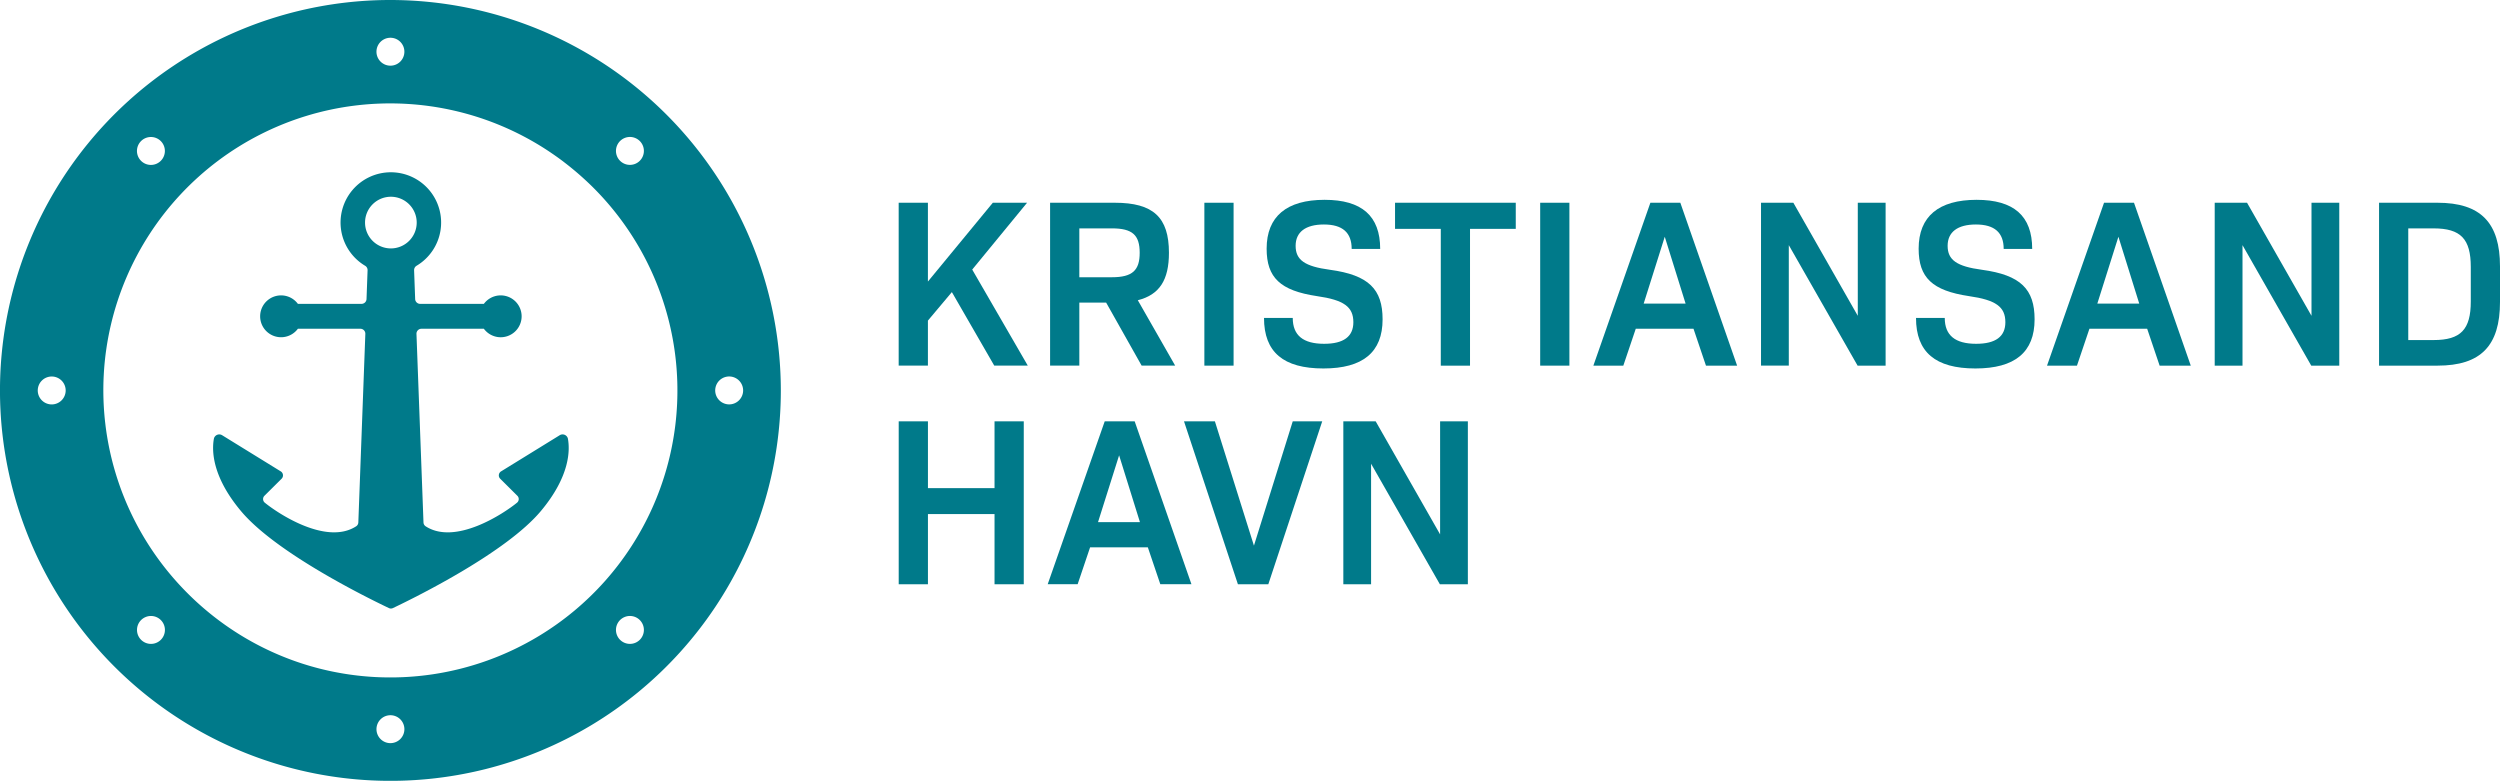 <svg xmlns="http://www.w3.org/2000/svg" xmlns:xlink="http://www.w3.org/1999/xlink" width="300" height="93.7" viewBox="0 0 300 93.7">
  <defs>
    <clipPath id="clip-path">
      <rect id="Rectangle_4273" data-name="Rectangle 4273" width="300" height="93.702" fill="#007a8a"/>
    </clipPath>
    <clipPath id="clip-L_kristiansand_havn">
      <rect width="300" height="93.7"/>
    </clipPath>
  </defs>
  <g id="L_kristiansand_havn" data-name="L kristiansand havn" clip-path="url(#clip-L_kristiansand_havn)">
    <g id="Group_4163" data-name="Group 4163">
      <path id="Path_3767" data-name="Path 3767" d="M163.8,46.236l-2.875,3.42v5.4h-3.508V35.513h3.508v9.457l7.789-9.457h4.111l-6.583,8.019,6.669,11.528h-4.024Z" transform="translate(-49.576 -11.184)" fill="#007a8a"/>
      <g id="Group_4162" data-name="Group 4162">
        <g id="Group_4161" data-name="Group 4161" clip-path="url(#clip-path)">
          <path id="Path_3768" data-name="Path 3768" d="M190.666,47.5h-3.22v7.56h-3.508V35.513H191.7c4.628,0,6.5,1.753,6.5,6.008,0,3.248-1.121,5.03-3.736,5.691l4.484,7.848h-4.024Zm-3.22-3.047h3.909c2.472,0,3.334-.834,3.334-2.932,0-2.128-.862-2.932-3.334-2.932h-3.909Z" transform="translate(-57.927 -11.184)" fill="#007a8a"/>
          <rect id="Rectangle_4271" data-name="Rectangle 4271" width="3.506" height="19.548" transform="translate(144.524 24.329)" fill="#007a8a"/>
          <path id="Path_3769" data-name="Path 3769" d="M221.407,49.181h3.449c0,2.1,1.265,3.1,3.766,3.1,2.329,0,3.507-.862,3.507-2.587,0-1.84-1.121-2.673-4.369-3.134-4.4-.661-6.038-2.213-6.038-5.692,0-3.881,2.415-5.864,6.957-5.864,4.456,0,6.669,1.926,6.669,5.892h-3.421c0-1.955-1.093-2.932-3.334-2.932-2.213,0-3.392.921-3.392,2.559,0,1.7,1.093,2.472,4.111,2.875,4.656.632,6.325,2.329,6.325,5.95,0,3.939-2.357,5.894-7.1,5.894-4.8,0-7.129-1.955-7.129-6.066" transform="translate(-69.726 -11.025)" fill="#007a8a"/>
          <path id="Path_3770" data-name="Path 3770" d="M258.846,38.646h-5.49V55.061h-3.508V38.646h-5.49V35.513h14.488Z" transform="translate(-76.954 -11.184)" fill="#007a8a"/>
          <rect id="Rectangle_4272" data-name="Rectangle 4272" width="3.506" height="19.548" transform="translate(184.822 24.329)" fill="#007a8a"/>
          <path id="Path_3771" data-name="Path 3771" d="M291.115,50.633h-6.928l-1.494,4.428H279.1l6.841-19.548h3.593l6.814,19.548h-3.738Zm-5.979-3.018h5.03l-2.5-8.02Z" transform="translate(-87.895 -11.184)" fill="#007a8a"/>
          <path id="Path_3772" data-name="Path 3772" d="M323.417,35.513V55.061h-3.362L311.8,40.6v14.46h-3.334V35.513h3.881l7.732,13.569V35.513Z" transform="translate(-97.144 -11.184)" fill="#007a8a"/>
          <path id="Path_3773" data-name="Path 3773" d="M335.615,49.181h3.449c0,2.1,1.265,3.1,3.766,3.1,2.328,0,3.507-.862,3.507-2.587,0-1.84-1.121-2.673-4.369-3.134-4.4-.661-6.038-2.213-6.038-5.692,0-3.881,2.416-5.864,6.957-5.864,4.456,0,6.669,1.926,6.669,5.892h-3.421c0-1.955-1.093-2.932-3.334-2.932-2.213,0-3.393.921-3.393,2.559,0,1.7,1.093,2.472,4.111,2.875,4.656.632,6.325,2.329,6.325,5.95,0,3.939-2.357,5.894-7.1,5.894-4.8,0-7.129-1.955-7.129-6.066" transform="translate(-105.693 -11.025)" fill="#007a8a"/>
          <path id="Path_3774" data-name="Path 3774" d="M370.581,50.633h-6.929l-1.495,4.428h-3.593l6.842-19.548H369l6.813,19.548h-3.737ZM364.6,47.615h5.03l-2.5-8.02Z" transform="translate(-112.921 -11.184)" fill="#007a8a"/>
          <path id="Path_3775" data-name="Path 3775" d="M402.883,35.513V55.061H399.52l-8.25-14.46v14.46h-3.335V35.513h3.881l7.734,13.569V35.513Z" transform="translate(-122.17 -11.184)" fill="#007a8a"/>
          <path id="Path_3776" data-name="Path 3776" d="M431.235,43.16v4.254c0,5.261-2.3,7.647-7.5,7.647h-7.014V35.513h7.014c5.2,0,7.5,2.414,7.5,7.647m-3.506.058c0-3.364-1.209-4.628-4.457-4.628h-3.046v13.4h3.046c3.248,0,4.457-1.265,4.457-4.628Z" transform="translate(-131.235 -11.184)" fill="#007a8a"/>
          <path id="Path_3777" data-name="Path 3777" d="M172.428,73.8V93.35H168.92V84.927h-7.991V93.35h-3.508V73.8h3.508v8.02h7.991V73.8Z" transform="translate(-49.576 -23.242)" fill="#007a8a"/>
          <path id="Path_3778" data-name="Path 3778" d="M195.536,88.922h-6.929l-1.495,4.428h-3.593L190.362,73.8h3.593l6.813,19.548h-3.736ZM189.557,85.9h5.031l-2.5-8.02Z" transform="translate(-57.795 -23.242)" fill="#007a8a"/>
          <path id="Path_3779" data-name="Path 3779" d="M223.98,73.8,217.512,93.35h-3.651L207.393,73.8H211.1l4.686,14.92,4.657-14.92Z" transform="translate(-65.313 -23.242)" fill="#007a8a"/>
          <path id="Path_3780" data-name="Path 3780" d="M250.243,73.8V93.35h-3.362L238.63,78.89V93.35H235.3V73.8h3.881l7.732,13.569V73.8Z" transform="translate(-74.1 -23.242)" fill="#007a8a"/>
          <path id="Path_3781" data-name="Path 3781" d="M101.928,30.981c.465.417.922.844,1.364,1.286-.442-.442-.9-.869-1.364-1.286" transform="translate(-32.1 -9.757)" fill="#007a8a"/>
          <path id="Path_3782" data-name="Path 3782" d="M97.878,27.712c.225.163.447.327.668.5-.221-.169-.444-.333-.668-.5" transform="translate(-30.824 -8.727)" fill="#007a8a"/>
          <path id="Path_3783" data-name="Path 3783" d="M28.117,98.447a34.782,34.782,0,0,0,4.444,4.889,34.782,34.782,0,0,1-4.444-4.889" transform="translate(-8.855 -31.003)" fill="#007a8a"/>
          <path id="Path_3784" data-name="Path 3784" d="M30.662,29.611a34.39,34.39,0,0,0-5.694,47.158,34.39,34.39,0,0,1,5.694-47.158" transform="translate(-5.705 -9.325)" fill="#007a8a"/>
          <path id="Path_3785" data-name="Path 3785" d="M41.077,110.517q-1.42-.864-2.748-1.858,1.326.993,2.748,1.858" transform="translate(-12.071 -34.22)" fill="#007a8a"/>
          <path id="Path_3786" data-name="Path 3786" d="M77.019,23.655a34.35,34.35,0,0,0-40.59,2.335,34.35,34.35,0,0,1,40.59-2.335" transform="translate(-11.472 -5.705)" fill="#007a8a"/>
          <path id="Path_3787" data-name="Path 3787" d="M54.353,116.611q-1.649-.425-3.232-1.007,1.581.581,3.232,1.007" transform="translate(-16.099 -36.407)" fill="#007a8a"/>
          <path id="Path_3788" data-name="Path 3788" d="M46.851,0A46.851,46.851,0,1,0,93.7,46.851,46.9,46.9,0,0,0,46.851,0M74.407,16.926a1.675,1.675,0,1,1,0,2.369,1.675,1.675,0,0,1,0-2.369M46.851,4.531a1.675,1.675,0,1,1-1.675,1.675,1.675,1.675,0,0,1,1.675-1.675m-29.925,12.4a1.675,1.675,0,1,1,0,2.369,1.675,1.675,0,0,1,0-2.369m-10.72,31.6a1.675,1.675,0,1,1,1.675-1.675,1.675,1.675,0,0,1-1.675,1.675M19.3,76.777a1.675,1.675,0,1,1,0-2.369,1.675,1.675,0,0,1,0,2.369m27.556,12.4A1.675,1.675,0,1,1,48.527,87.5a1.675,1.675,0,0,1-1.676,1.676m29.925-12.4a1.675,1.675,0,1,1,0-2.369,1.675,1.675,0,0,1,0,2.369M64.7,76.3a34.445,34.445,0,0,1-26.442,3.907Q36.6,79.78,35.022,79.2a34.378,34.378,0,0,1-6.016-2.9q-1.42-.864-2.748-1.858t-2.552-2.107a34.821,34.821,0,0,1-4.444-4.889A34.417,34.417,0,0,1,65.547,17.951q.768.5,1.507,1.034c.224.163.447.327.667.5q1.088.831,2.107,1.744c.465.417.922.844,1.364,1.286A34.407,34.407,0,0,1,64.7,76.3M87.5,48.527a1.675,1.675,0,1,1,1.675-1.675A1.675,1.675,0,0,1,87.5,48.527" transform="translate(0 0)" fill="#007a8a"/>
          <path id="Path_3789" data-name="Path 3789" d="M100.933,32.857a34.407,34.407,0,0,1-6.5,53.788,34.407,34.407,0,0,0,6.5-53.788" transform="translate(-29.74 -10.348)" fill="#007a8a"/>
          <path id="Path_3790" data-name="Path 3790" d="M89.42,111.371a34.232,34.232,0,0,1-10.913,4.292,34.232,34.232,0,0,0,10.913-4.292" transform="translate(-24.724 -35.074)" fill="#007a8a"/>
          <path id="Path_3791" data-name="Path 3791" d="M98.853,28.436q1.087.831,2.107,1.744-1.017-.914-2.107-1.744" transform="translate(-31.131 -8.955)" fill="#007a8a"/>
          <path id="Path_3792" data-name="Path 3792" d="M95.678,26.2q.768.5,1.507,1.034-.739-.537-1.507-1.034" transform="translate(-30.131 -8.252)" fill="#007a8a"/>
          <path id="Path_3793" data-name="Path 3793" d="M78.9,61.743l-7,4.317a.565.565,0,0,0-.115.9l2.043,2.03a.56.56,0,0,1-.044.847c-1.6,1.305-7.389,5.14-10.957,2.821a.583.583,0,0,1-.256-.47l-.842-22.614a.594.594,0,0,1,.595-.617h7.493a2.512,2.512,0,1,0,0-2.988H62.167a.6.6,0,0,1-.595-.573l-.127-3.461a.609.609,0,0,1,.3-.541,6.034,6.034,0,1,0-6.182,0,.605.605,0,0,1,.3.539l-.127,3.462a.6.6,0,0,1-.6.573H47.5a2.511,2.511,0,1,0,0,2.988H55a.594.594,0,0,1,.594.617l-.841,22.614a.58.58,0,0,1-.256.47c-3.568,2.319-9.355-1.516-10.957-2.821a.56.56,0,0,1-.045-.847l2.044-2.03a.567.567,0,0,0-.114-.9l-7-4.317a.66.66,0,0,0-1,.384c-.265,1.417-.249,4.532,3.239,8.7,4.126,4.935,14.754,10.218,17.752,11.646a.565.565,0,0,0,.493,0c3-1.428,13.625-6.711,17.752-11.646,3.488-4.171,3.5-7.286,3.238-8.7a.659.659,0,0,0-1-.384M58.658,39.315a3.1,3.1,0,1,1,3.1-3.1,3.1,3.1,0,0,1-3.1,3.1" transform="translate(-11.753 -9.505)" fill="#007a8a"/>
        </g>
      </g>
    </g>
  </g>
</svg>

